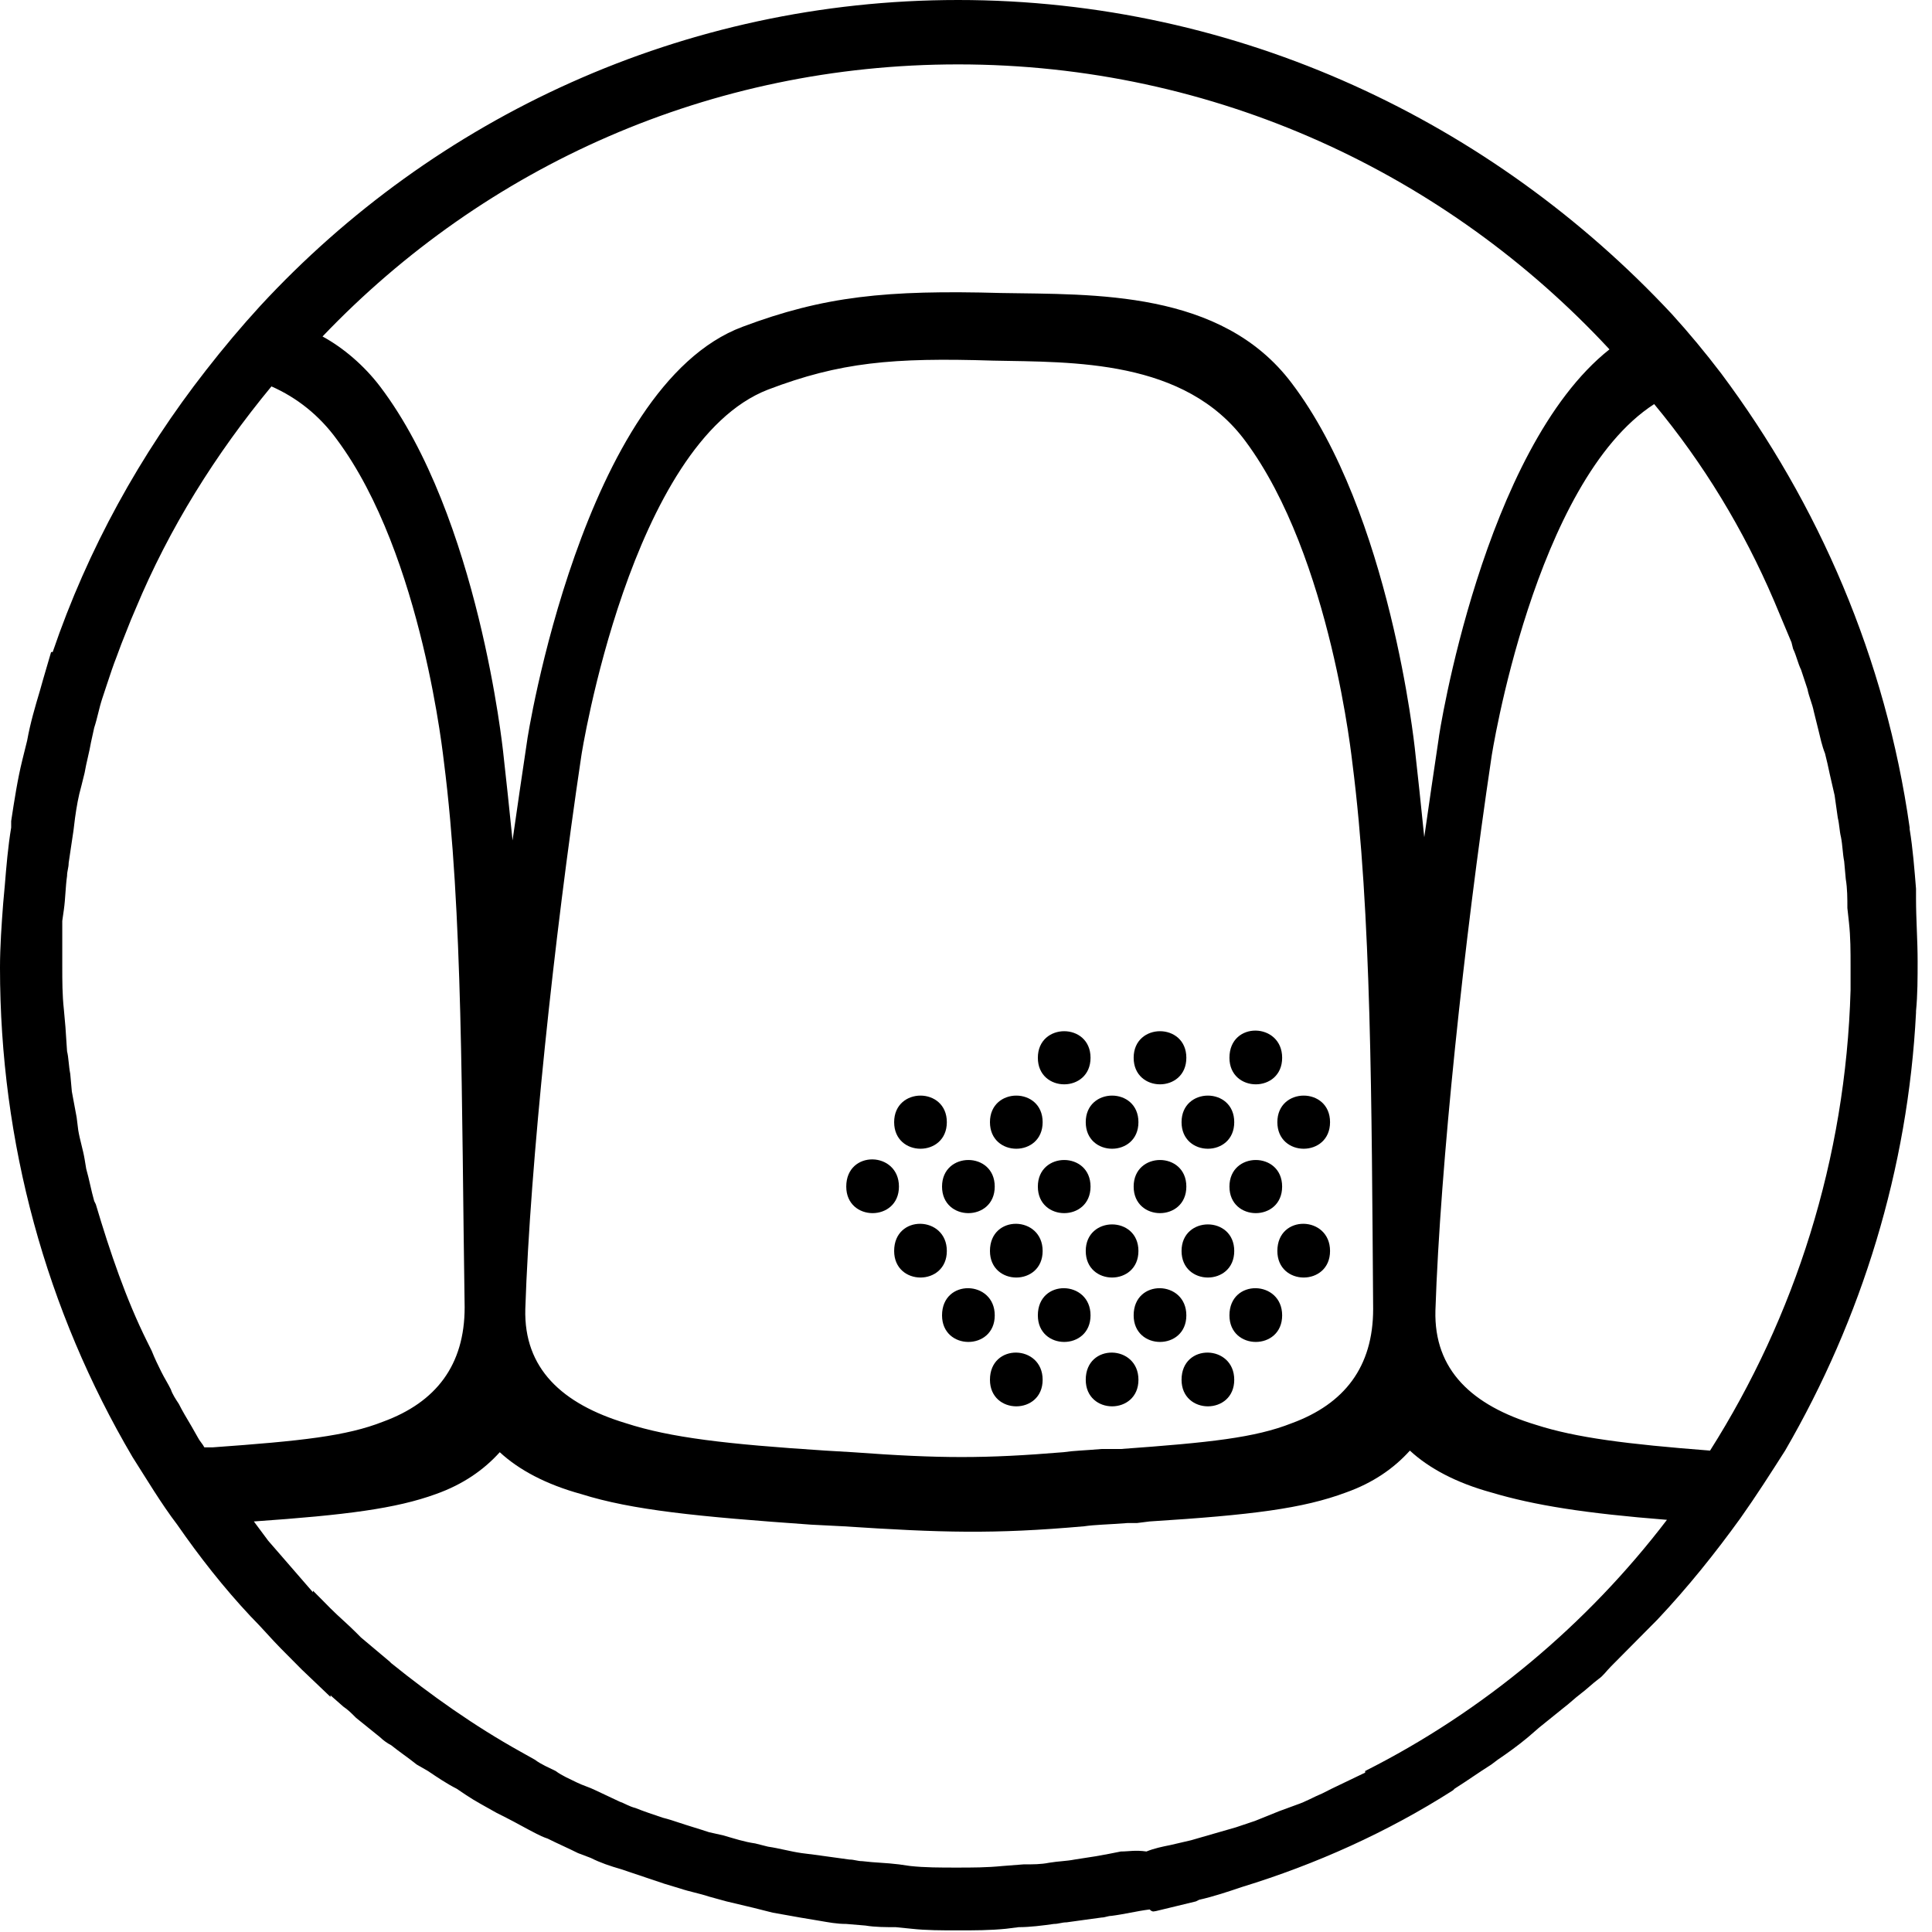 <?xml version="1.0" encoding="UTF-8"?>
<svg width="100px" height="100px" viewBox="0 0 100 100" version="1.1" xmlns="http://www.w3.org/2000/svg" xmlns:xlink="http://www.w3.org/1999/xlink">
    <!-- Generator: Sketch 51.3 (57544) - http://www.bohemiancoding.com/sketch -->
    <title>Group</title>
    <desc>Created with Sketch.</desc>
    <defs></defs>
    <g id="Page-1" stroke="none" stroke-width="1" fill="none" fill-rule="evenodd">
        <g id="Mobile-Copy-6" transform="translate(-379, -34)" fill="#000000">
            <g id="Group" transform="translate(379, 34)">
                <path d="M56.198,71.417 C56.198,73.25 58.926,73.25 58.926,71.417 C58.926,69.583 56.198,69.5 56.198,71.417" id="Fill-1"></path>
                <path d="M61.157,71.417 C61.157,73.25 63.884,73.25 63.884,71.417 C63.884,69.583 61.157,69.5 61.157,71.417" id="Fill-3"></path>
                <path d="M68.843,58.083 C68.843,56.25 66.116,56.25 66.116,58.083 C66.116,59.917 68.843,59.917 68.843,58.083" id="Fill-5"></path>
                <path d="M63.636,68.083 C63.636,69.917 66.364,69.917 66.364,68.083 C66.364,66.25 63.636,66.167 63.636,68.083" id="Fill-7"></path>
                <path d="M66.116,64.75 C66.116,66.583 68.843,66.583 68.843,64.75 C68.843,62.917 66.116,62.833 66.116,64.75" id="Fill-9"></path>
                <path d="M43.802,61.417 C43.802,63.25 46.529,63.25 46.529,61.417 C46.529,59.583 43.802,59.5 43.802,61.417" id="Fill-13"></path>
                <path d="M53.719,68.083 C53.719,69.917 56.446,69.917 56.446,68.083 C56.446,66.25 53.719,66.167 53.719,68.083" id="Fill-15"></path>
                <path d="M46.281,64.75 C46.281,66.583 49.008,66.583 49.008,64.75 C49.008,62.917 46.281,62.833 46.281,64.75" id="Fill-17"></path>
                <path d="M48.76,68.083 C48.76,69.917 51.488,69.917 51.488,68.083 C51.488,66.25 48.76,66.167 48.76,68.083" id="Fill-19"></path>
                <path d="M51.24,71.417 C51.24,73.25 53.967,73.25 53.967,71.417 C53.967,69.583 51.24,69.5 51.24,71.417" id="Fill-21"></path>
                <path d="M49.008,58.083 C49.008,56.25 46.281,56.25 46.281,58.083 C46.281,59.917 49.008,59.917 49.008,58.083" id="Fill-23"></path>
                <path d="M95.785,51.25 C95.537,60 92.892,68.166 88.512,75.083 C84.215,74.75 81.57,74.416 79.504,73.75 C76.198,72.75 74.215,70.916 74.297,67.833 C74.545,60.333 75.785,48.666 77.19,39.25 C77.19,39.166 79.421,24.916 85.62,20.916 C88.182,24 90.248,27.416 91.818,31.083 L92.727,33.25 L92.81,33.583 C92.975,33.916 93.058,34.333 93.223,34.666 L93.554,35.666 C93.636,36.083 93.802,36.416 93.884,36.833 L94.132,37.833 C94.215,38.166 94.297,38.583 94.463,39 C94.545,39.333 94.628,39.666 94.711,40.083 L94.959,41.166 L95.124,42.333 C95.207,42.666 95.207,43 95.289,43.333 C95.372,43.75 95.372,44.166 95.454,44.583 L95.537,45.5 C95.62,46 95.62,46.5 95.62,47 L95.702,47.75 C95.785,48.5 95.785,49.25 95.785,50 L95.785,51.25 Z M70.661,91.666 L70.661,91.75 L68.926,92.583 L68.43,92.833 C68.016,93 67.603,93.25 67.107,93.416 L66.198,93.75 L64.959,94.25 L63.967,94.583 L62.81,94.916 L61.653,95.25 L60.578,95.5 C60.165,95.583 59.752,95.666 59.339,95.833 C58.76,95.75 58.43,95.833 58.016,95.833 C57.603,95.916 57.19,96 56.694,96.083 L55.62,96.25 C55.207,96.333 54.793,96.333 54.297,96.416 C53.884,96.5 53.471,96.5 52.975,96.5 L51.901,96.583 C51.074,96.666 50.33,96.666 49.504,96.666 C48.678,96.666 47.851,96.666 47.107,96.583 L46.529,96.5 C45.868,96.416 45.289,96.416 44.628,96.333 C44.38,96.333 44.215,96.25 43.967,96.25 C43.388,96.166 42.727,96.083 42.149,96 L41.488,95.916 C40.909,95.833 40.33,95.666 39.752,95.583 L39.091,95.416 C38.512,95.333 38.016,95.166 37.438,95 L36.694,94.833 C36.198,94.666 35.62,94.5 35.124,94.333 C34.876,94.25 34.628,94.166 34.297,94.083 C33.802,93.916 33.306,93.75 32.892,93.583 C32.562,93.5 32.314,93.333 32.066,93.25 L30.826,92.666 C30.496,92.5 30.165,92.416 29.835,92.25 C29.504,92.083 29.091,91.916 28.76,91.666 C28.43,91.5 28.016,91.333 27.686,91.083 L26.942,90.666 C24.545,89.333 22.314,87.75 20.248,86.083 L20.165,86 L18.678,84.75 L18.43,84.5 C18.016,84.083 17.521,83.666 17.107,83.25 L16.777,82.916 L16.198,82.333 L16.198,82.416 L14.463,80.416 L13.884,79.75 L13.14,78.75 C17.934,78.416 20.496,78.083 22.562,77.333 C23.967,76.833 25.041,76.083 25.868,75.166 C26.859,76.083 28.264,76.833 30.083,77.333 C32.727,78.166 36.116,78.5 41.983,78.916 L43.636,79 C48.76,79.333 51.405,79.416 56.116,79 C56.694,78.916 57.273,78.916 58.347,78.833 L58.843,78.833 L59.504,78.75 C64.793,78.416 67.438,78.083 69.669,77.25 C71.074,76.75 72.149,76 72.975,75.083 C73.967,76 75.372,76.75 77.19,77.25 C79.421,77.916 82.066,78.333 86.281,78.666 C82.149,84.083 76.777,88.583 70.661,91.666 Z M10.992,74.916 L10.578,74.916 C10.496,74.75 10.33,74.583 10.248,74.416 L9.917,73.833 C9.669,73.416 9.421,73 9.256,72.666 C9.091,72.416 8.926,72.166 8.843,71.916 C8.678,71.583 8.512,71.333 8.347,71 C8.182,70.666 8.016,70.333 7.851,69.916 L7.603,69.416 C6.529,67.25 5.702,64.833 4.959,62.333 L4.876,62.166 C4.711,61.583 4.628,61.083 4.463,60.5 L4.38,60 C4.297,59.5 4.132,59 4.05,58.5 L3.967,57.833 C3.884,57.416 3.802,56.916 3.719,56.5 L3.636,55.583 C3.554,55.166 3.554,54.75 3.471,54.416 L3.388,53.166 L3.306,52.25 C3.223,51.5 3.223,50.75 3.223,50 L3.223,47.666 L3.306,47.083 C3.388,46.5 3.388,45.916 3.471,45.333 C3.471,45.083 3.554,44.916 3.554,44.666 C3.636,44.083 3.719,43.583 3.802,43 L3.884,42.333 C3.967,41.75 4.05,41.25 4.215,40.666 L4.38,40 C4.463,39.5 4.628,38.916 4.711,38.416 L4.876,37.666 C5.041,37.166 5.124,36.666 5.289,36.166 L5.537,35.416 C5.702,34.916 5.868,34.416 6.033,34 L6.281,33.333 L6.777,32.083 L7.025,31.5 C8.76,27.333 11.157,23.5 14.05,20 C15.372,20.583 16.529,21.5 17.438,22.75 C21.901,28.75 22.975,39.5 22.975,39.416 C23.967,47.166 23.884,57 24.05,67.666 C24.05,70.666 22.562,72.583 19.835,73.583 C17.934,74.333 15.62,74.583 10.992,74.916 Z M71.074,67.75 C71.074,70.75 69.587,72.666 66.859,73.666 C64.959,74.416 62.645,74.666 58.016,75 L57.025,75 C56.033,75.083 55.62,75.083 55.041,75.166 C50.992,75.5 48.678,75.5 44.132,75.166 L42.727,75.083 C37.603,74.75 34.711,74.416 32.397,73.666 C29.091,72.666 27.107,70.833 27.19,67.75 C27.438,60.25 28.678,48.583 30.083,39.166 C30.083,39.083 32.645,22.916 39.752,20.166 C43.471,18.75 46.198,18.5 51.405,18.666 C55.537,18.75 61.322,18.583 64.463,22.833 C68.926,28.833 70,39.583 70,39.5 C70.992,47.25 70.992,57.083 71.074,67.75 Z M49.587,3.333 C62.892,3.333 74.876,9 83.306,18.083 C76.777,23.25 74.463,38.083 74.463,38.25 C74.215,39.916 73.967,41.583 73.719,43.333 C73.554,41.666 73.388,40.166 73.223,38.666 C73.223,38.75 71.983,26.583 66.859,19.833 C63.223,15 56.611,15.25 51.818,15.166 C45.868,15 42.645,15.333 38.43,16.916 C30.165,20 27.273,38.25 27.273,38.416 C27.025,40.083 26.777,41.75 26.529,43.5 C26.364,41.833 26.198,40.333 26.033,38.833 C26.033,38.916 24.793,26.75 19.669,20 C18.843,18.916 17.769,18 16.694,17.416 C25.124,8.583 36.777,3.333 49.587,3.333 Z M89.091,19.333 C88.264,18.25 87.438,17.25 86.529,16.25 C77.273,6.333 64.132,-0 49.587,-0 C35.372,-0 22.479,6.083 13.471,15.833 C12.479,16.916 11.57,18 10.661,19.166 C7.273,23.5 4.545,28.416 2.727,33.75 L2.645,33.75 L2.231,35.166 L2.066,35.75 C1.818,36.583 1.57,37.416 1.405,38.333 L1.157,39.333 C0.909,40.333 0.744,41.416 0.578,42.5 L0.578,42.833 C0.413,43.833 0.33,44.833 0.248,45.833 L0.165,46.75 C0.083,47.833 -8.26446281e-05,49 -8.26446281e-05,50.083 C-8.26446281e-05,59.166 2.397,67.833 6.859,75.416 C7.603,76.583 8.347,77.833 9.173,78.916 C10.33,80.583 11.57,82.166 12.975,83.666 L13.058,83.75 C13.554,84.25 14.05,84.833 14.545,85.333 L14.711,85.5 L15.372,86.166 L15.62,86.416 L17.107,87.833 L17.107,87.75 L17.769,88.333 C18.016,88.5 18.182,88.666 18.43,88.916 L19.669,89.916 C19.835,90.083 20.083,90.25 20.248,90.333 C20.661,90.666 21.157,91 21.57,91.333 L22.149,91.666 C22.645,92 23.14,92.333 23.636,92.583 L24.132,92.916 C24.628,93.25 25.124,93.5 25.702,93.833 L26.198,94.083 C26.694,94.333 27.273,94.666 27.769,94.916 C27.934,95 28.099,95.083 28.347,95.166 C28.843,95.416 29.421,95.666 29.917,95.916 L30.578,96.166 C31.074,96.416 31.57,96.583 32.149,96.75 L32.892,97 L34.38,97.5 L35.207,97.75 C35.702,97.916 36.198,98 36.694,98.166 C37.025,98.25 37.273,98.333 37.603,98.416 L39.008,98.75 L40,99 C40.496,99.083 40.909,99.166 41.405,99.25 L42.397,99.416 C42.892,99.5 43.306,99.583 43.802,99.583 L44.793,99.666 C45.289,99.75 45.868,99.75 46.364,99.75 L47.19,99.833 C47.934,99.916 48.76,99.916 49.587,99.916 C50.413,99.916 51.24,99.916 52.066,99.833 L52.727,99.75 C53.306,99.75 53.967,99.666 54.545,99.583 C54.793,99.583 54.959,99.5 55.207,99.5 C55.785,99.416 56.446,99.333 57.025,99.25 C57.19,99.25 57.355,99.166 57.521,99.166 C58.182,99.083 58.843,98.916 59.504,98.833 C59.669,99 59.752,98.916 59.835,98.916 C60.496,98.75 61.24,98.583 61.901,98.416 L62.066,98.333 C62.81,98.166 63.554,97.916 64.297,97.666 C68.099,96.5 71.818,94.833 75.207,92.666 L75.289,92.583 C75.95,92.166 76.529,91.75 77.19,91.333 L77.521,91.083 C78.016,90.75 78.595,90.333 79.091,89.916 L79.669,89.416 L80.909,88.416 C81.24,88.166 81.488,87.916 81.818,87.666 C82.149,87.416 82.397,87.166 82.727,86.916 C82.975,86.75 83.14,86.5 83.388,86.25 L84.297,85.333 L84.793,84.833 L85.785,83.833 C87.355,82.166 88.76,80.416 90.083,78.583 C90.909,77.416 91.653,76.25 92.397,75.083 C96.364,68.25 98.76,60.5 99.173,52.416 L99.173,52.333 C99.256,51.5 99.256,50.583 99.256,49.75 C99.256,48.666 99.173,47.583 99.173,46.5 L99.173,46 C99.091,45 99.008,43.916 98.843,42.916 L98.843,42.833 C97.603,34.083 94.132,26.083 89.091,19.333 Z" id="Fill-34"></path>
                <path d="M63.636,54.75 C63.636,56.583 66.364,56.583 66.364,54.75 C66.364,52.917 63.636,52.833 63.636,54.75" id="Fill-36"></path>
                <path d="M58.678,68.083 C58.678,69.917 61.405,69.917 61.405,68.083 C61.405,66.25 58.678,66.167 58.678,68.083" id="Fill-40"></path>
                <path d="M61.405,54.75 C61.405,52.917 58.678,52.917 58.678,54.75 C58.678,56.583 61.405,56.583 61.405,54.75" id="Fill-53"></path>
                <path d="M58.925,58.083 C58.925,56.25 56.198,56.25 56.198,58.083 C56.198,59.917 58.925,59.917 58.925,58.083" id="Fill-54"></path>
                <path d="M51.487,61.417 C51.487,59.583 48.76,59.583 48.76,61.417 C48.76,63.25 51.487,63.25 51.487,61.417" id="Fill-55"></path>
                <path d="M56.446,54.75 C56.446,52.917 53.719,52.917 53.719,54.75 C53.719,56.583 56.446,56.583 56.446,54.75" id="Fill-56"></path>
                <path d="M53.967,58.083 C53.967,56.25 51.24,56.25 51.24,58.083 C51.24,59.917 53.967,59.917 53.967,58.083" id="Fill-58"></path>
                <path d="M61.405,61.417 C61.405,59.583 58.678,59.583 58.678,61.417 C58.678,63.25 61.405,63.25 61.405,61.417" id="Fill-59"></path>
                <path d="M51.24,64.75 C51.24,66.583 53.967,66.583 53.967,64.75 C53.967,62.917 51.24,62.833 51.24,64.75" id="Fill-60"></path>
                <path d="M63.884,64.75 C63.884,62.917 61.157,62.917 61.157,64.75 C61.157,66.583 63.884,66.583 63.884,64.75" id="Fill-61"></path>
                <path d="M56.446,61.417 C56.446,59.583 53.719,59.583 53.719,61.417 C53.719,63.25 56.446,63.25 56.446,61.417" id="Fill-62"></path>
                <path d="M63.884,58.083 C63.884,56.25 61.157,56.25 61.157,58.083 C61.157,59.917 63.884,59.917 63.884,58.083" id="Fill-63"></path>
                <path d="M58.925,64.75 C58.925,62.917 56.198,62.917 56.198,64.75 C56.198,66.583 58.925,66.583 58.925,64.75" id="Fill-64"></path>
                <path d="M66.363,61.417 C66.363,59.583 63.636,59.583 63.636,61.417 C63.636,63.25 66.363,63.25 66.363,61.417" id="Fill-65"></path>
            </g>
        </g>
    </g>
</svg>